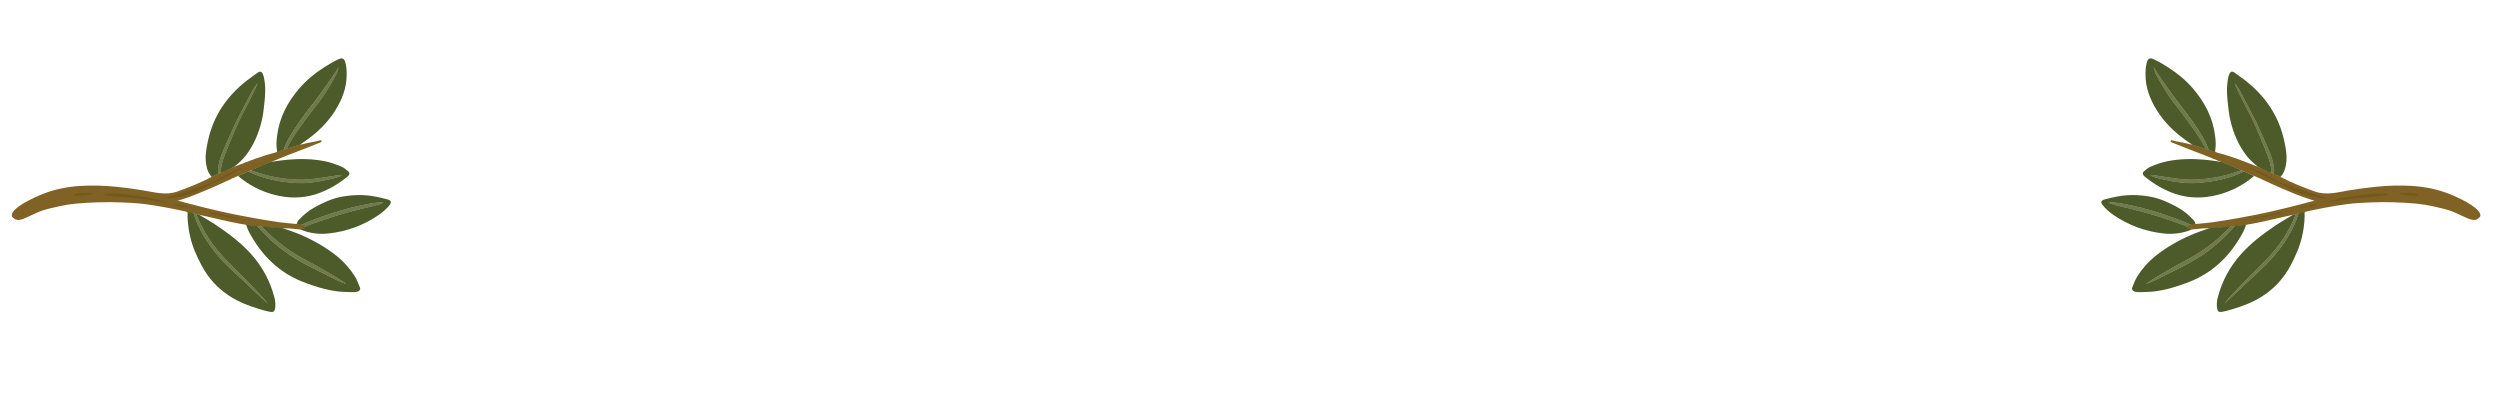 <?xml version="1.0" encoding="UTF-8"?>
<svg id="Capa_15" data-name="Capa 15" xmlns="http://www.w3.org/2000/svg" width="1920" height="308" viewBox="0 0 1920 308">
  <defs>
    <style>
      .cls-1 {
        fill: #4d5a29;
      }

      .cls-2 {
        fill: #707545;
      }

      .cls-3 {
        fill: #806324;
      }

      .cls-4 {
        fill: #6f7b4c;
      }

      .cls-5 {
        fill: #75591b;
      }
    </style>
  </defs>
  <g>
    <path class="cls-3" d="M182.95,135.03c-1.5.65-2.99,1.31-4.48,1.98-5.62,2.51-11.13,5.27-16.81,7.65-7.29,3.05-14.53,6.24-22.11,8.54-.93.28-1.87.55-3.05.9,2.73.72,5.2,1.35,7.66,2.02,16.76,4.5,33.66,8.37,50.76,11.35,6.6,1.15,13.2,2.28,19.84,3.23,2.3.33,4.62.44,6.92.76,1.88.26,3.79.24,5.66.55.74.12.53-.47.76-.74.38.43.86.65,1.44.67.82.03,1.63.21,2.45.26.58.18,1.23.1,1.77.43.3.18.76.31.65.77-.09.4-.54.32-.85.38-.13.03-.26.04-.26.05.46.1,1.11-.44,1.69.08.09.51-.31.59-.65.7-.44.14-.89.1-1.34.11-.81-.08-1.59.09-2.37.22-.11.08.08.17,0,.08-.03-.03-.01-.06.05-.08.43-.14.89-.13,1.33-.18.51.03,1.03.08,1.55.03.32-.04.76-.06.86.33.12.48-.36.58-.68.7-.97.37-1.97.62-3.03.45-3.92-.29-7.8-.98-11.74-.92-.69-.23-1.33.17-2,.17-5.27-.53-10.58-.61-15.83-1.34-1.19-.03-2.36-.27-3.54-.37-2.55-.28-5.11-.53-7.67-.79-.28-.03-.53-.13-.79-.23-1.3-.5-2.69-.55-4.03-.79-11.72-2.12-23.25-5.22-34.91-7.62-.65-.13-1.3-.27-1.96-.4-1.34-.27-2.69-.54-4.06-.57-.11,0-.81-.76-1.03-.86-.44-.19-.92-.19-1.38-.27-1.41-.24-2.8-.63-4.2-.93-2.81-.6-5.64-1.17-8.46-1.7-5.86-1.1-11.76-2.13-17.67-2.89-5.94-.77-11.94-1.03-17.92-1.3-5.97-.27-11.95-.29-17.92-.1-5.79.18-11.6.48-17.36,1.02-4.41.42-8.78,1.16-13.09,2.12-4.15.93-8.38,1.84-12.42,3.14-4.11,1.33-7.9,3.44-11.85,5.16-1.91.83-3.79,1.69-5.87,2.07-2.12.38-3.77-.52-5.22-1.88-2.29-2.14,1.27-5.77,2.85-7.06,4.22-3.46,9.09-5.98,14.01-8.28,5.04-2.36,10.2-4.36,15.59-5.8,1.5-.4,3.02-.76,4.54-1.08,5.02-1.04,10.1-1.73,15.25-2.02,8.96-.51,17.89-.24,26.81.64,6.98.69,13.93,1.61,20.85,2.77,9,1.51,17.77,4.09,26.72.85,8.81-3.19,17.52-6.6,25.81-10.99.1-.05.19-.14.29-.21.67-.68,1.61-.82,2.43-1.21.91-.44,1.84-.82,2.77-1.2.65-.3,1.33-.52,1.95-.87,1.85-1.06,4.05-1.72,5.99-2.62,2.02-.93,4.02-1.78,6.11-2.57,5-1.89,9.95-3.92,15-5.69,2.53-.89,5.07-1.73,7.63-2.53,2.49-.78,5.06-1.33,7.54-2.15.33-.11.69-.26.8-.59.12-.38-.16-.85.08-1.17.28.27.43.68.37,1.06,0-.2,3.76-1.18,4.15-1.3,1.44-.45,2.88-.9,4.32-1.35,2.79-.88,5.59-1.72,8.39-2.54.23-.07.45-.2.71-.1,1.55-.04,2.96-.68,4.45-.97,3.66-.72,7.32-1.33,10.92-2.33.08-.02.16-.04.23-.02.12.04.17.16.23.27.14.22.45.38.65.49-.77,1.1-2.45,1.5-3.65,1.93-1.65.59-3.25,1.32-4.87,1.98-3.65,1.48-7.32,2.89-11,4.28-5.46,2.06-10.9,4.18-16.3,6.45-9.46,3.97-19,7.89-28.39,11.99Z"/>
    <path class="cls-1" d="M151.04,164.5c.72-.19,1.25.31,1.85.54.24-.08.4.04.54.2,4.32,2.61,8.73,5.08,12.93,7.9,9.61,6.46,18.81,13.43,26.58,22.1,8.59,9.58,14.52,20.64,17.79,33.09.77,2.93,1.04,5.92.48,8.92-.34,1.81-1.31,2.55-3.13,2.31-2.86-.38-5.61-1.23-8.37-2.04-8.32-2.43-16.34-5.52-23.64-10.3-9.07-5.94-16.11-13.69-21.19-23.24-3.79-7.13-7.08-14.46-8.87-22.38-1.13-5-1.83-10.06-1.97-15.18-.03-.95.04-1.9.06-2.85.12-.57.44-.68,1-.55,1.25.29,2.52.51,3.75.93.4.47.4,1.08.56,1.63,1.47,4.9,3.72,9.46,6.21,13.9,3.25,5.79,7.06,11.2,11.36,16.25,3.14,3.68,6.42,7.23,9.99,10.52,2.27,2.09,4.55,4.2,6.79,6.32,3.67,3.47,7.32,6.96,11.04,10.39,2.14,1.97,4.26,3.96,6.38,5.96,1.33,1.25,2.73,2.44,3.97,3.78-2.13-2.85-4.6-5.41-7.01-8.02-7.4-7.98-15.26-15.5-22.88-23.27-5.67-5.78-10.94-11.92-15.35-18.74-3.49-5.39-6.46-11.05-8.78-17.05-.14-.36-.38-.73-.08-1.12Z"/>
    <path class="cls-1" d="M201.07,173.88c3.23.3,6.47.61,9.7.89,1.27.11,2.55.17,3.83.2.86.02,1.69.17,2.52.35.34-.13.62-.02.88.2,3.77,1.35,7.61,2.55,11.3,4.1,10.62,4.44,20.64,9.98,29.61,17.22,5.46,4.41,10.04,9.68,13.79,15.66,1.61,2.57,2.47,5.45,3.69,8.17.65,1.47-.2,2.83-1.73,3.26-1.58.45-3.17.52-4.8.43-3.52-.18-7.04-.11-10.55-.56-9.21-1.18-17.99-3.93-26.61-7.28-18.71-7.28-31.85-20.61-41.25-37.99-.99-1.83-1.77-3.76-2.33-5.77.68-.22,1.36,0,2.03.06,2.15.18,4.29.45,6.43.68,1.06.76,1.72,1.89,2.62,2.81,2.06,2.09,3.99,4.3,6.14,6.32,2.76,2.61,5.62,5.1,8.59,7.47,4.87,3.88,10.06,7.31,15.46,10.41,3.4,1.95,6.83,3.87,10.37,5.54,5.85,2.76,11.51,5.89,17.34,8.68,2.37,1.14,4.78,2.19,7.28,3.05-1.08-.86-2.28-1.55-3.44-2.3-5.98-3.9-12.21-7.39-18.41-10.92-5.25-2.98-10.68-5.62-15.85-8.74-5.89-3.56-11.4-7.62-16.64-12.07-3.3-2.8-6.36-5.84-9.4-8.9-.26-.27-.67-.48-.58-.97Z"/>
    <path class="cls-1" d="M179.73,128.08c-2.19,1.33-4.58,2.25-6.91,3.3-1.05.47-2.07,1.02-3.2,1.3-.32-.34-.21-.74-.18-1.13.28-5,1.91-9.65,3.73-14.25,3.32-8.4,6.76-16.76,10.58-24.95,2.25-4.83,4.93-9.45,7.29-14.23,2.25-4.56,4.49-9.12,6.58-13.77-1.39,1.66-2.63,3.42-3.66,5.31-3.15,5.78-6.08,11.68-9.2,17.48-3.45,6.39-6.36,13.05-9.32,19.67-1.35,3.02-2.7,6.04-3.96,9.1-1.69,4.08-3.18,8.23-3.73,12.65-.17,1.4-.18,2.81.04,4.21.04.27.11.54,0,.81-1.78.74-3.55,1.47-5.33,2.21-.23-.33-.43-.67-.69-.97-2.27-2.76-3.1-6.05-3.56-9.49-.78-5.76.26-11.35,1.45-16.93,4.13-19.34,14.56-34.62,30.04-46.64,2.71-2.1,5.53-4.06,8.31-6.08,1.54-1.12,2.91-.78,3.74.95.94,1.96,1.23,4.1,1.53,6.22.79,5.57.35,11.11-.27,16.67-.49,4.38-.92,8.78-1.95,13.07-2.35,9.81-6.16,18.98-12.42,26.99-2.27,2.91-4.97,5.42-7.83,7.75-.13.11-.34.17-.34.39v-.02c-.23.16-.38.46-.74.38Z"/>
    <path class="cls-1" d="M217.81,115.01c-1.62.53-3.23,1.05-4.84,1.57-.28-.47.07-.99-.28-1.37-.65-3.51-.35-7.03.07-10.53,1.69-14.18,7.97-26.23,17.21-36.89,5.42-6.26,11.74-11.46,18.68-15.92,3.74-2.4,7.55-4.67,11.62-6.49,2.47-1.11,3.97-.5,4.81,2.08,1.05,3.25,1.18,6.62,1.17,9.99-.03,9.88-3.4,18.71-8.52,26.98-6.02,9.72-14.05,17.5-23.41,23.96-1.23.85-2.44,1.71-3.66,2.56-.85.57-1.87.66-2.82.96-2.54.8-5.1,1.57-7.65,2.35-.16-.41.12-.7.28-1.01,4.39-8.39,10.02-15.98,15.6-23.58,2.37-3.23,4.9-6.36,7.38-9.51,3.98-5.04,7.36-10.47,10.63-15.98,1.49-2.5,3.01-4.98,4.25-7.62.67-1.42,1.12-2.91,1.37-4.48-.5.7-.8,1.5-1.25,2.23-2.39,3.82-4.93,7.54-7.56,11.19-3.51,4.87-6.96,9.79-10.67,14.51-3.01,3.83-6.05,7.64-8.82,11.65-4.18,6.04-8.53,11.99-11.61,18.72-.56,1.23-1.12,2.45-1.56,3.73-.11.32-.19.65-.45.89Z"/>
    <path class="cls-1" d="M192.99,130.82c1.03-.78,2.27-1.11,3.42-1.64,3.59-1.65,7.26-3.1,10.92-4.59.27-.19.62-.14.91-.28.3-.11.62-.12.93-.19.27-.01.54.04.79-.06.05.02.09.02.13-.02.29-.21.66,0,.97-.17,3.34-.45,6.67-.93,10.03-1.23,9.42-.83,18.8-.67,28.1,1.12,4.46.86,8.72,2.44,12.92,4.16,2.16.88,3.9,2.4,5.62,3.94.66.59.76,1.37.4,2.19-.23.54-.56,1.02-1.02,1.4-7.44,6.04-15.57,10.89-24.74,13.77-10.41,3.26-20.88,3.15-31.46.45-10.26-2.61-19.38-7.28-27.48-14.04-.14-.12-.26-.25-.39-.38.02-.16.07-.3.23-.37,2.44-1.04,4.87-2.08,7.31-3.11.05-.02.12,0,.18,0,.35-.02.66.12.96.27,7.98,3.92,16.5,6.02,25.24,7.35,3.48.53,7,.76,10.52.97,8.35.49,16.5-.71,24.59-2.58,2.87-.66,5.76-1.23,8.49-2.36.45-.18.92-.32,1.42-.76-1.31-.14-2.47.09-3.63.24-4.32.54-8.58,1.45-12.9,2.02-5.65.75-11.32,1.42-17.03,1.18-6.78-.28-13.49-1.09-20.13-2.53-4.98-1.08-9.81-2.7-14.64-4.28-.26-.09-.53-.18-.67-.45Z"/>
    <path class="cls-1" d="M230.69,176.24c.97-.29,2.02-.27,2.97-.69.22-.1.47-.13.69-.46-.81-.29-1.63.14-2.37-.12.04-.63.65-.3.92-.55.7-.09,1.52.27,2.02-.56.02-.46.43-.48.72-.59,6.55-2.42,13.16-4.67,19.8-6.83,7.75-2.52,15.64-4.57,23.54-6.56,3.83-.96,7.72-1.68,11.51-2.83,1.17-.35,2.33-.73,3.41-1.41-.91-.11-1.83-.15-2.74-.07-5.29.46-10.48,1.52-15.66,2.67-8.23,1.82-16.3,4.24-24.29,6.91-6.19,2.07-12.32,4.3-18.28,6.96-.31.14-.64.2-.96.28-1.07,0-2.12-.22-3.17-.32-.58-.06-.73-.32-.7-.81.27-1.12.98-1.97,1.74-2.76,3.43-3.58,7.19-6.74,11.56-9.15,6.68-3.68,13.56-6.9,21.12-8.28,8.51-1.55,17.05-1.78,25.59-.12,3.28.64,6.53,1.35,9.75,2.27,2.46.71,2.99,2.19,1.39,4.21-2.36,2.98-5.19,5.47-8.31,7.61-11.73,8.06-24.71,12.78-38.84,14.29-7.18.76-14.18-.16-20.91-2.86-.17-.07-.33-.16-.49-.24Z"/>
    <path class="cls-4" d="M201.07,173.88c2.15,2.26,4.34,4.48,6.64,6.59,1.94,1.78,3.92,3.5,5.95,5.16,4.8,3.94,9.88,7.47,15.23,10.64,5.37,3.18,11,5.88,16.4,9.01,6.21,3.61,12.49,7.09,18.45,11.11.56.38,1.14.72,1.7,1.08.23.14.5.26.46.66-.77.06-1.39-.39-2.04-.65-5.22-2.06-10.18-4.66-15.14-7.27-4.23-2.22-8.6-4.15-12.82-6.4-7.42-3.97-14.59-8.33-21.18-13.6-2.96-2.37-5.82-4.83-8.57-7.45-2.75-2.62-5.33-5.38-7.82-8.23-.28-.32-.51-.69-.76-1.03,1.16.12,2.33.25,3.49.37Z"/>
    <path class="cls-4" d="M217.81,115.01c.15-1.04.62-1.98,1.02-2.93,2.91-6.97,7.26-13.07,11.51-19.24,2.98-4.33,6.22-8.45,9.46-12.58,4-5.09,7.72-10.38,11.48-15.64,2.44-3.4,4.8-6.86,7.01-10.41.45-.73.79-1.52,1.19-2.27.09-.18.14-.49.4-.42.31.09.19.37.15.62-.44,2.81-1.66,5.32-3.07,7.71-2.84,4.81-5.61,9.67-8.77,14.29-2.57,3.75-5.38,7.33-8.2,10.89-3.96,5-7.67,10.19-11.32,15.42-3.1,4.44-5.96,9.02-8.45,13.83-.8.25-1.6.49-2.41.74Z"/>
    <path class="cls-4" d="M151.04,164.5c.45,1.88,1.27,3.64,2.08,5.37,2.49,5.33,5.3,10.49,8.72,15.28,2.31,3.23,4.71,6.38,7.35,9.35,7.22,8.14,15.19,15.55,22.77,23.34,3.12,3.2,6.16,6.46,9.19,9.75,1.45,1.57,2.78,3.24,4.15,4.88.17.2.37.41.29.71-.25.13-.36-.06-.47-.18-2.18-2.28-4.59-4.31-6.87-6.49-3.21-3.06-6.45-6.09-9.68-9.13-2-1.89-4-3.78-6.02-5.65-3.35-3.09-6.77-6.11-9.93-9.4-6.53-6.78-12.3-14.14-16.97-22.34-2.25-3.94-4.21-8.01-5.8-12.26-.46-1.22-.88-2.47-1.01-3.79.77.03,1.5.25,2.2.56Z"/>
    <path class="cls-4" d="M192.99,130.82c4.63,1.36,9.16,3.06,13.88,4.11,3.66.82,7.33,1.52,11.05,1.98,2.97.37,5.94.59,8.92.78,2.36.14,4.72.19,7.06.1,2.92-.12,5.82-.44,8.73-.82,3.44-.45,6.87-.95,10.3-1.52,2.46-.41,4.93-.74,7.41-1.07.57-.08,1.16-.03,1.74-.04.19,0,.41,0,.47.2.09.29-.2.33-.38.42-2.04,1.08-4.24,1.74-6.47,2.27-3.29.78-6.6,1.49-9.92,2.14-2.18.43-4.4.64-6.61.87-3.04.32-6.08.64-9.13.51-3.2-.13-6.39-.35-9.57-.68-5.38-.55-10.66-1.61-15.88-2.99-4.56-1.21-8.98-2.82-13.2-4.94-.22-.11-.41-.26-.61-.39.66-.5,1.42-.77,2.22-.93Z"/>
    <path class="cls-4" d="M231.96,172.4c1.91-1.18,4.04-1.87,6.1-2.72,5.77-2.37,11.69-4.34,17.62-6.25,8.34-2.69,16.8-4.96,25.41-6.61,4.1-.78,8.2-1.6,12.41-1.52.12,0,.25,0,.37,0,.26.02.63-.1.69.26.04.29-.32.33-.52.43-2.58,1.23-5.35,1.93-8.12,2.54-5.22,1.14-10.38,2.5-15.55,3.82-8.44,2.15-16.71,4.89-24.96,7.7-3.39,1.15-6.74,2.41-10.1,3.62-.14.05-.26.14-.39.21h-1.99c.43-.26.98-.12,1.34-.51-.55-.84-1.53-.65-2.3-.96Z"/>
    <path class="cls-4" d="M167.79,133.59c-.61-1.7-.47-3.45-.25-5.17.76-5.89,3.11-11.27,5.45-16.65,3.37-7.77,6.78-15.54,10.66-23.07,3.05-5.93,6.23-11.8,9.3-17.72,1.25-2.42,2.72-4.71,4.45-6.82.15-.18.24-.63.59-.36.24.18-.05.44-.14.65-2.74,6.12-5.74,12.11-8.77,18.09-1.54,3.03-3.22,5.99-4.68,9.05-2.58,5.41-4.96,10.91-7.22,16.46-1.91,4.7-3.93,9.35-5.55,14.17-.95,2.83-1.76,5.71-1.85,8.74-.02.57-.19,1.14-.16,1.73-.51.51-1.26.55-1.84.91Z"/>
    <path class="cls-5" d="M187.02,128.76c-1.71.95-3.19,1.79-4.68,2.61-3.81,2.1-7.74,3.97-11.64,5.89-2.38,1.17-4.85,2.19-7.27,3.28-1.68.75-3.24,1.7-4.79,2.67-4.15,2.6-8.7,4.31-13.33,5.82-4.59,1.49-9.29,2.52-14.04,3.29-.72.12-1.47.03-2.2.03-.34,0-.67-.12-.7-.45-.02-.29.31-.39.59-.47,5.89-1.73,11.77-3.52,17.55-5.58,4.78-1.7,9.58-3.34,14.34-5.09,2.53-.93,4.86-2.29,7.19-3.65,3.09-1.8,6.28-3.41,9.55-4.88,2.4-1.07,4.78-2.19,7.24-3.11.62-.23,1.25-.52,2.19-.36Z"/>
    <path class="cls-5" d="M127.71,155.39c-.82.23-1.67-.06-2.47-.14-1.78-.18-3.53-.6-5.3-.87-2.22-.33-4.45-.62-6.68-.91-3.34-.44-6.68-.92-10.03-1.26-2.81-.29-5.62-.59-8.45-.79-4.12-.28-8.24-.7-12.36-1.1-.63-.06-1.24-.29-1.86-.47-.23-.07-.48-.19-.48-.49,0-.32.27-.41.5-.45.8-.16,1.61-.36,2.43-.39,3.3-.13,6.59.04,9.88.37,4.84.48,9.66,1.06,14.47,1.78,2.76.42,5.56.68,8.27,1.34,4.05.99,8.07,2.08,12.11,3.12,0,.09-.01.18-.02.27Z"/>
    <path class="cls-5" d="M65.79,148.12c1.4.08,2.96-.14,4.51.18.3.06.75.04.78.33.03.43-.46.35-.76.45-2.3.79-4.72.78-7.1,1.09-1.92.25-3.84.11-5.76.16-.35,0-.78.1-.92-.38-.15-.53.26-.68.62-.86,1.06-.54,2.23-.57,3.37-.76,1.69-.29,3.41-.17,5.26-.2Z"/>
    <path class="cls-5" d="M184.59,167.92c-.29.4-.69.27-1.03.23-6.32-.7-12.54-1.99-18.72-3.48-.83-.2-1.67-.38-2.41-.83-.25-.15-.68-.24-.55-.6.12-.34.53-.23.82-.17,1.57.34,3.14.71,4.72,1.05,5.2,1.15,10.39,2.31,15.59,3.44.52.11,1.07.09,1.59.35Z"/>
    <path class="cls-5" d="M146.65,159.63c-.65-.04-1.3-.03-1.94-.12-2.64-.4-5.28-.84-7.92-1.27-.73-.12-1.41-.37-2.07-.71-.16-.08-.37-.17-.32-.39.05-.23.29-.17.46-.18,1.46-.16,2.84.31,4.24.6,2.41.5,4.81,1.09,7.21,1.66.14.03.26.14.39.21-.02.07-.03.14-.05.21Z"/>
    <path class="cls-2" d="M232.9,174.43c-.24.29-.71.2-.92.55h-1.65c.93-.49,1.74-.59,2.57-.55Z"/>
  </g>
  <g>
    <path class="cls-3" d="M1731.05,135.03c1.5.65,2.99,1.31,4.48,1.98,5.62,2.51,11.13,5.27,16.81,7.65,7.29,3.05,14.53,6.24,22.11,8.54.93.28,1.87.55,3.05.9-2.73.72-5.2,1.35-7.66,2.02-16.76,4.5-33.66,8.37-50.76,11.35-6.6,1.15-13.2,2.28-19.84,3.23-2.3.33-4.62.44-6.92.76-1.88.26-3.79.24-5.66.55-.74.12-.53-.47-.76-.74-.38.43-.86.65-1.44.67-.82.03-1.63.21-2.45.26-.58.18-1.23.1-1.77.43-.3.18-.76.31-.65.77.09.4.54.32.85.38.13.03.26.04.26.05-.46.1-1.11-.44-1.69.08-.09.51.31.59.65.7.44.14.89.1,1.34.11.81-.08,1.59.09,2.37.22.11.08-.08.17,0,.08.03-.03.01-.06-.05-.08-.43-.14-.89-.13-1.33-.18-.51.03-1.03.08-1.55.03-.32-.04-.76-.06-.86.33-.12.48.36.58.68.7.97.37,1.97.62,3.03.45,3.92-.29,7.8-.98,11.74-.92.69-.23,1.33.17,2,.17,5.27-.53,10.58-.61,15.83-1.34,1.19-.03,2.36-.27,3.54-.37,2.55-.28,5.11-.53,7.67-.79.28-.03.53-.13.79-.23,1.3-.5,2.69-.55,4.03-.79,11.72-2.12,23.25-5.22,34.91-7.62.65-.13,1.3-.27,1.96-.4,1.34-.27,2.69-.54,4.06-.57.11,0,.81-.76,1.03-.86.44-.19.92-.19,1.38-.27,1.41-.24,2.8-.63,4.2-.93,2.81-.6,5.64-1.17,8.46-1.7,5.86-1.1,11.76-2.13,17.67-2.89,5.94-.77,11.94-1.03,17.92-1.3,5.97-.27,11.95-.29,17.92-.1,5.79.18,11.6.48,17.36,1.02,4.41.42,8.78,1.16,13.09,2.12,4.15.93,8.38,1.84,12.42,3.14,4.11,1.33,7.9,3.44,11.85,5.16,1.91.83,3.79,1.69,5.87,2.07,2.12.38,3.77-.52,5.22-1.88,2.29-2.14-1.27-5.77-2.85-7.06-4.22-3.46-9.09-5.98-14.01-8.28-5.04-2.36-10.2-4.36-15.59-5.8-1.5-.4-3.02-.76-4.54-1.08-5.02-1.04-10.1-1.73-15.25-2.02-8.96-.51-17.89-.24-26.81.64-6.98.69-13.93,1.61-20.85,2.77-9,1.51-17.77,4.09-26.72.85-8.81-3.19-17.52-6.6-25.81-10.99-.1-.05-.19-.14-.29-.21-.67-.68-1.61-.82-2.43-1.21-.91-.44-1.84-.82-2.77-1.2-.65-.3-1.33-.52-1.95-.87-1.85-1.06-4.05-1.72-5.99-2.62-2.02-.93-4.02-1.78-6.11-2.57-5-1.89-9.95-3.92-15-5.69-2.53-.89-5.07-1.73-7.63-2.53-2.49-.78-5.06-1.33-7.54-2.15-.33-.11-.69-.26-.8-.59-.12-.38.16-.85-.08-1.17-.28.27-.43.68-.37,1.06,0-.2-3.76-1.18-4.15-1.3-1.44-.45-2.88-.9-4.32-1.35-2.79-.88-5.59-1.72-8.39-2.54-.23-.07-.45-.2-.71-.1-1.55-.04-2.96-.68-4.45-.97-3.66-.72-7.32-1.33-10.92-2.33-.08-.02-.16-.04-.23-.02-.12.04-.17.16-.23.27-.14.22-.45.38-.65.49.77,1.1,2.45,1.5,3.65,1.93,1.65.59,3.25,1.32,4.87,1.98,3.65,1.48,7.32,2.89,11,4.28,5.46,2.06,10.9,4.18,16.3,6.45,9.46,3.97,19,7.89,28.39,11.99Z"/>
    <path class="cls-1" d="M1762.96,164.5c-.72-.19-1.25.31-1.85.54-.24-.08-.4.04-.54.2-4.32,2.61-8.73,5.08-12.93,7.9-9.61,6.46-18.81,13.43-26.58,22.1-8.59,9.58-14.52,20.64-17.79,33.09-.77,2.93-1.04,5.92-.48,8.92.34,1.81,1.31,2.55,3.13,2.31,2.86-.38,5.61-1.23,8.37-2.04,8.32-2.43,16.34-5.52,23.64-10.3,9.07-5.94,16.11-13.69,21.19-23.24,3.79-7.13,7.08-14.46,8.87-22.38,1.13-5,1.83-10.06,1.97-15.18.03-.95-.04-1.9-.06-2.85-.12-.57-.44-.68-1-.55-1.25.29-2.52.51-3.75.93-.4.47-.4,1.08-.56,1.63-1.47,4.9-3.72,9.46-6.21,13.9-3.25,5.79-7.06,11.2-11.36,16.25-3.14,3.68-6.42,7.23-9.99,10.52-2.27,2.09-4.55,4.2-6.79,6.32-3.67,3.47-7.32,6.96-11.04,10.39-2.14,1.97-4.26,3.96-6.38,5.96-1.33,1.25-2.73,2.44-3.97,3.78,2.13-2.85,4.6-5.41,7.01-8.02,7.4-7.98,15.26-15.5,22.88-23.27,5.67-5.78,10.94-11.92,15.35-18.74,3.49-5.39,6.46-11.05,8.78-17.05.14-.36.38-.73.08-1.12Z"/>
    <path class="cls-1" d="M1712.93,173.88c-3.23.3-6.47.61-9.7.89-1.27.11-2.55.17-3.83.2-.86.02-1.69.17-2.52.35-.34-.13-.62-.02-.88.2-3.77,1.35-7.61,2.55-11.3,4.1-10.62,4.44-20.64,9.98-29.61,17.22-5.46,4.41-10.04,9.68-13.79,15.66-1.61,2.57-2.47,5.45-3.69,8.17-.65,1.47.2,2.83,1.73,3.26,1.58.45,3.17.52,4.8.43,3.52-.18,7.04-.11,10.55-.56,9.21-1.18,17.99-3.93,26.61-7.28,18.71-7.28,31.85-20.61,41.25-37.99.99-1.83,1.77-3.76,2.33-5.77-.68-.22-1.36,0-2.03.06-2.15.18-4.29.45-6.43.68-1.06.76-1.72,1.89-2.62,2.81-2.06,2.09-3.99,4.3-6.14,6.32-2.76,2.61-5.62,5.1-8.59,7.47-4.87,3.88-10.06,7.31-15.46,10.41-3.4,1.95-6.83,3.87-10.37,5.54-5.85,2.76-11.51,5.89-17.34,8.68-2.37,1.14-4.78,2.19-7.28,3.05,1.08-.86,2.28-1.55,3.44-2.3,5.98-3.9,12.21-7.39,18.41-10.92,5.25-2.98,10.68-5.62,15.85-8.74,5.89-3.56,11.4-7.62,16.64-12.07,3.3-2.8,6.36-5.84,9.4-8.9.26-.27.67-.48.58-.97Z"/>
    <path class="cls-1" d="M1734.27,128.08c2.19,1.33,4.58,2.25,6.91,3.3,1.05.47,2.07,1.02,3.2,1.3.32-.34.21-.74.18-1.13-.28-5-1.91-9.65-3.73-14.25-3.32-8.4-6.76-16.76-10.58-24.95-2.25-4.83-4.93-9.45-7.29-14.23-2.25-4.56-4.49-9.12-6.58-13.77,1.39,1.66,2.63,3.42,3.66,5.31,3.15,5.78,6.08,11.68,9.2,17.48,3.45,6.39,6.36,13.05,9.32,19.67,1.35,3.02,2.7,6.04,3.96,9.1,1.69,4.08,3.18,8.23,3.73,12.65.17,1.4.18,2.81-.04,4.21-.04.27-.11.54,0,.81,1.78.74,3.55,1.47,5.33,2.21.23-.33.43-.67.69-.97,2.27-2.76,3.1-6.05,3.56-9.49.78-5.76-.26-11.35-1.45-16.93-4.13-19.34-14.56-34.62-30.04-46.64-2.71-2.1-5.53-4.06-8.31-6.08-1.54-1.12-2.91-.78-3.74.95-.94,1.96-1.23,4.1-1.53,6.22-.79,5.57-.35,11.11.27,16.67.49,4.38.92,8.78,1.95,13.07,2.35,9.81,6.16,18.98,12.42,26.99,2.27,2.91,4.97,5.42,7.83,7.75.13.11.34.17.34.39v-.02c.23.16.38.46.74.38Z"/>
    <path class="cls-1" d="M1696.19,115.01c1.62.53,3.23,1.05,4.84,1.57.28-.47-.07-.99.28-1.37.65-3.51.35-7.03-.07-10.53-1.69-14.18-7.97-26.23-17.21-36.89-5.42-6.26-11.74-11.46-18.68-15.92-3.74-2.4-7.55-4.67-11.62-6.49-2.47-1.11-3.97-.5-4.81,2.08-1.05,3.25-1.18,6.62-1.17,9.99.03,9.88,3.4,18.71,8.52,26.98,6.02,9.72,14.05,17.5,23.41,23.96,1.23.85,2.44,1.71,3.66,2.56.85.57,1.87.66,2.82.96,2.54.8,5.1,1.57,7.65,2.35.16-.41-.12-.7-.28-1.01-4.39-8.39-10.02-15.98-15.6-23.58-2.37-3.23-4.9-6.36-7.38-9.51-3.98-5.04-7.36-10.47-10.63-15.98-1.49-2.5-3.01-4.98-4.25-7.62-.67-1.42-1.12-2.91-1.37-4.48.5.7.8,1.5,1.25,2.23,2.39,3.82,4.93,7.54,7.56,11.19,3.51,4.87,6.96,9.79,10.67,14.51,3.01,3.83,6.05,7.64,8.82,11.65,4.18,6.04,8.53,11.99,11.61,18.72.56,1.23,1.12,2.45,1.56,3.73.11.32.19.65.45.89Z"/>
    <path class="cls-1" d="M1721.01,130.82c-1.03-.78-2.27-1.11-3.42-1.64-3.59-1.65-7.26-3.1-10.92-4.59-.27-.19-.62-.14-.91-.28-.3-.11-.62-.12-.93-.19-.27-.01-.54.04-.79-.06-.05.02-.09.02-.13-.02-.29-.21-.66,0-.97-.17-3.34-.45-6.67-.93-10.03-1.23-9.42-.83-18.8-.67-28.1,1.12-4.46.86-8.72,2.44-12.92,4.16-2.16.88-3.9,2.4-5.62,3.94-.66.59-.76,1.37-.4,2.19.23.54.56,1.02,1.02,1.4,7.44,6.04,15.57,10.89,24.74,13.77,10.41,3.26,20.88,3.15,31.46.45,10.26-2.61,19.38-7.28,27.48-14.04.14-.12.26-.25.39-.38-.02-.16-.07-.3-.23-.37-2.44-1.04-4.87-2.08-7.31-3.11-.05-.02-.12,0-.18,0-.35-.02-.66.12-.96.27-7.98,3.92-16.5,6.02-25.24,7.35-3.48.53-7,.76-10.52.97-8.35.49-16.5-.71-24.59-2.58-2.87-.66-5.76-1.23-8.49-2.36-.45-.18-.92-.32-1.42-.76,1.31-.14,2.47.09,3.63.24,4.32.54,8.58,1.45,12.9,2.02,5.65.75,11.32,1.42,17.03,1.18,6.78-.28,13.49-1.09,20.13-2.53,4.98-1.08,9.81-2.7,14.64-4.28.26-.09.53-.18.67-.45Z"/>
    <path class="cls-1" d="M1683.31,176.24c-.97-.29-2.02-.27-2.97-.69-.22-.1-.47-.13-.69-.46.81-.29,1.63.14,2.37-.12-.04-.63-.65-.3-.92-.55-.7-.09-1.52.27-2.02-.56-.02-.46-.43-.48-.72-.59-6.55-2.42-13.16-4.67-19.8-6.83-7.75-2.52-15.64-4.57-23.54-6.56-3.83-.96-7.72-1.68-11.51-2.83-1.17-.35-2.33-.73-3.41-1.41.91-.11,1.83-.15,2.74-.07,5.29.46,10.48,1.52,15.66,2.67,8.23,1.82,16.3,4.24,24.29,6.91,6.19,2.07,12.32,4.3,18.28,6.96.31.14.64.2.96.28,1.07,0,2.12-.22,3.17-.32.58-.06.73-.32.7-.81-.27-1.12-.98-1.97-1.74-2.76-3.43-3.58-7.19-6.74-11.56-9.15-6.68-3.68-13.56-6.9-21.12-8.28-8.51-1.55-17.05-1.78-25.59-.12-3.28.64-6.53,1.35-9.75,2.27-2.46.71-2.99,2.19-1.39,4.21,2.36,2.98,5.19,5.47,8.31,7.61,11.73,8.06,24.71,12.78,38.84,14.29,7.18.76,14.18-.16,20.91-2.86.17-.07.33-.16.49-.24Z"/>
    <path class="cls-4" d="M1712.93,173.88c-2.15,2.26-4.34,4.48-6.64,6.59-1.94,1.78-3.92,3.5-5.95,5.16-4.8,3.94-9.88,7.47-15.23,10.64-5.37,3.18-11,5.88-16.4,9.01-6.21,3.61-12.49,7.09-18.45,11.11-.56.38-1.14.72-1.7,1.08-.23.14-.5.26-.46.66.77.06,1.39-.39,2.04-.65,5.22-2.06,10.18-4.66,15.14-7.27,4.23-2.22,8.6-4.15,12.82-6.4,7.42-3.97,14.59-8.33,21.18-13.6,2.96-2.37,5.82-4.83,8.57-7.45,2.75-2.62,5.33-5.38,7.82-8.23.28-.32.51-.69.76-1.03-1.16.12-2.33.25-3.49.37Z"/>
    <path class="cls-4" d="M1696.19,115.01c-.15-1.04-.62-1.98-1.02-2.93-2.91-6.97-7.26-13.07-11.51-19.24-2.98-4.33-6.22-8.45-9.46-12.58-4-5.09-7.72-10.38-11.48-15.64-2.44-3.4-4.8-6.86-7.01-10.41-.45-.73-.79-1.52-1.19-2.27-.09-.18-.14-.49-.4-.42-.31.09-.19.37-.15.62.44,2.81,1.66,5.32,3.07,7.71,2.84,4.81,5.61,9.67,8.77,14.29,2.57,3.75,5.38,7.33,8.2,10.89,3.96,5,7.67,10.19,11.32,15.42,3.1,4.44,5.96,9.02,8.45,13.83.8.25,1.6.49,2.41.74Z"/>
    <path class="cls-4" d="M1762.96,164.5c-.45,1.88-1.27,3.64-2.08,5.37-2.49,5.33-5.3,10.49-8.72,15.28-2.31,3.23-4.71,6.38-7.35,9.35-7.22,8.14-15.19,15.55-22.77,23.34-3.12,3.2-6.16,6.46-9.19,9.75-1.45,1.57-2.78,3.24-4.15,4.88-.17.2-.37.41-.29.71.25.13.36-.06.47-.18,2.18-2.28,4.59-4.31,6.87-6.49,3.21-3.06,6.45-6.09,9.68-9.13,2-1.89,4-3.78,6.02-5.65,3.35-3.09,6.77-6.11,9.93-9.4,6.53-6.78,12.3-14.14,16.97-22.34,2.25-3.94,4.21-8.01,5.8-12.26.46-1.22.88-2.47,1.01-3.79-.77.03-1.5.25-2.2.56Z"/>
    <path class="cls-4" d="M1721.01,130.82c-4.63,1.36-9.16,3.06-13.88,4.11-3.66.82-7.33,1.52-11.05,1.98-2.97.37-5.94.59-8.92.78-2.36.14-4.72.19-7.06.1-2.92-.12-5.82-.44-8.73-.82-3.44-.45-6.87-.95-10.3-1.52-2.46-.41-4.93-.74-7.41-1.07-.57-.08-1.16-.03-1.74-.04-.19,0-.41,0-.47.2-.09.29.2.33.38.42,2.04,1.08,4.24,1.74,6.47,2.27,3.29.78,6.6,1.49,9.92,2.14,2.18.43,4.4.64,6.61.87,3.04.32,6.08.64,9.13.51,3.2-.13,6.39-.35,9.57-.68,5.38-.55,10.66-1.61,15.88-2.99,4.56-1.21,8.98-2.82,13.2-4.94.22-.11.41-.26.61-.39-.66-.5-1.42-.77-2.22-.93Z"/>
    <path class="cls-4" d="M1682.04,172.4c-1.91-1.18-4.04-1.87-6.1-2.72-5.77-2.37-11.69-4.34-17.62-6.25-8.34-2.69-16.8-4.96-25.41-6.61-4.1-.78-8.2-1.6-12.41-1.52-.12,0-.25,0-.37,0-.26.02-.63-.1-.69.26-.04.29.32.33.52.43,2.58,1.23,5.35,1.93,8.12,2.54,5.22,1.14,10.38,2.5,15.55,3.82,8.44,2.15,16.71,4.89,24.96,7.7,3.39,1.15,6.74,2.41,10.1,3.62.14.05.26.14.39.21h1.99c-.43-.26-.98-.12-1.34-.51.55-.84,1.53-.65,2.3-.96Z"/>
    <path class="cls-4" d="M1746.21,133.59c.61-1.7.47-3.45.25-5.17-.76-5.89-3.11-11.27-5.45-16.65-3.37-7.77-6.78-15.54-10.66-23.07-3.05-5.93-6.23-11.8-9.3-17.72-1.25-2.42-2.72-4.71-4.45-6.82-.15-.18-.24-.63-.59-.36-.24.18.05.44.14.65,2.74,6.12,5.74,12.11,8.77,18.09,1.54,3.03,3.22,5.99,4.68,9.05,2.58,5.41,4.96,10.91,7.22,16.46,1.91,4.7,3.93,9.35,5.55,14.17.95,2.83,1.76,5.71,1.85,8.74.02.57.19,1.14.16,1.73.51.51,1.26.55,1.84.91Z"/>
    <path class="cls-5" d="M1726.98,128.76c1.71.95,3.19,1.79,4.68,2.61,3.81,2.1,7.74,3.97,11.64,5.89,2.38,1.17,4.85,2.19,7.27,3.28,1.68.75,3.24,1.7,4.79,2.67,4.15,2.6,8.7,4.31,13.33,5.82,4.59,1.49,9.29,2.52,14.04,3.29.72.12,1.47.03,2.2.03.34,0,.67-.12.7-.45.02-.29-.31-.39-.59-.47-5.89-1.73-11.77-3.52-17.55-5.58-4.78-1.7-9.58-3.34-14.34-5.09-2.53-.93-4.86-2.29-7.19-3.65-3.09-1.8-6.28-3.41-9.55-4.88-2.4-1.07-4.78-2.19-7.24-3.11-.62-.23-1.25-.52-2.19-.36Z"/>
    <path class="cls-5" d="M1786.29,155.39c.82.23,1.67-.06,2.47-.14,1.78-.18,3.53-.6,5.3-.87,2.22-.33,4.45-.62,6.68-.91,3.34-.44,6.68-.92,10.03-1.26,2.81-.29,5.62-.59,8.45-.79,4.12-.28,8.24-.7,12.36-1.1.63-.06,1.24-.29,1.86-.47.23-.07.48-.19.48-.49,0-.32-.27-.41-.5-.45-.8-.16-1.61-.36-2.43-.39-3.3-.13-6.59.04-9.88.37-4.84.48-9.66,1.06-14.47,1.78-2.76.42-5.56.68-8.27,1.34-4.05.99-8.07,2.08-12.11,3.12,0,.09.01.18.02.27Z"/>
    <path class="cls-5" d="M1848.21,148.12c-1.4.08-2.96-.14-4.51.18-.3.06-.75.04-.78.33-.03.43.46.35.76.45,2.3.79,4.72.78,7.1,1.09,1.92.25,3.84.11,5.76.16.35,0,.78.1.92-.38.15-.53-.26-.68-.62-.86-1.06-.54-2.23-.57-3.37-.76-1.69-.29-3.41-.17-5.26-.2Z"/>
    <path class="cls-5" d="M1729.41,167.92c.29.4.69.27,1.03.23,6.32-.7,12.54-1.99,18.72-3.48.83-.2,1.67-.38,2.41-.83.25-.15.68-.24.55-.6-.12-.34-.53-.23-.82-.17-1.57.34-3.14.71-4.72,1.05-5.2,1.15-10.39,2.31-15.59,3.44-.52.11-1.07.09-1.59.35Z"/>
    <path class="cls-5" d="M1767.35,159.63c.65-.04,1.3-.03,1.94-.12,2.64-.4,5.28-.84,7.92-1.27.73-.12,1.41-.37,2.07-.71.16-.08.37-.17.32-.39-.05-.23-.29-.17-.46-.18-1.46-.16-2.84.31-4.24.6-2.41.5-4.81,1.09-7.21,1.66-.14.03-.26.14-.39.21.02.07.03.14.05.21Z"/>
    <path class="cls-2" d="M1681.1,174.43c.24.29.71.2.92.55h1.65c-.93-.49-1.74-.59-2.57-.55Z"/>
  </g>
</svg>